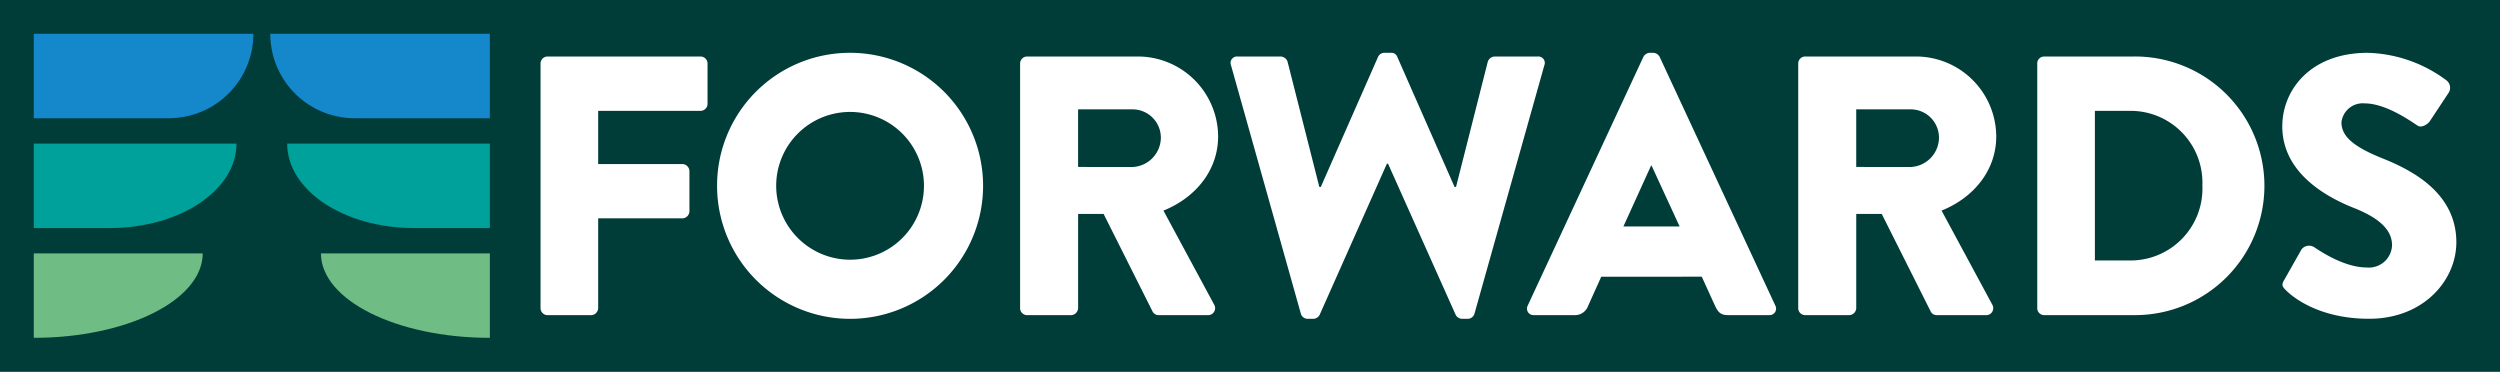 <svg xmlns="http://www.w3.org/2000/svg" xmlns:xlink="http://www.w3.org/1999/xlink" width="269.089" height="40" viewBox="0 0 269.089 40">
  <rect x="0" y="0" width="269.089" height="40" fill="#333333" stroke="none"/>
  <defs>
    <clipPath id="clip-path">
      <rect id="Rectangle_2" data-name="Rectangle 2" width="269.089" height="40" fill="none"/>
    </clipPath>
  </defs>
  <g id="LOGO_nav_menu" data-name="LOGO nav menu" transform="translate(0 0)">
    <rect id="Rectangle_1" data-name="Rectangle 1" width="269.089" height="39.999" transform="translate(0 0.001)" fill="#003d39"/>
    <g id="Group_2" data-name="Group 2" transform="translate(0 0)">
      <g id="Group_1" data-name="Group 1" clip-path="url(#clip-path)">
        <path id="Path_1" data-name="Path 1" d="M61.29,7.163a.756.756,0,0,1,.756-.756H78.508a.756.756,0,0,1,.756.756V11.5a.755.755,0,0,1-.756.756H67.493v5.726H76.56a.781.781,0,0,1,.755.756v4.334a.781.781,0,0,1-.755.756H67.493v9.663a.781.781,0,0,1-.755.756H62.046a.755.755,0,0,1-.756-.756Z" transform="translate(-3.108 -0.325)" fill="#fff"/>
        <path id="Path_2" data-name="Path 2" d="M95.581,5.988A14.316,14.316,0,1,1,81.306,20.344,14.29,14.29,0,0,1,95.581,5.988m0,22.269a7.953,7.953,0,1,0-7.913-7.913,7.968,7.968,0,0,0,7.913,7.913" transform="translate(-4.123 -0.303)" fill="#fff"/>
        <path id="Path_3" data-name="Path 3" d="M115.665,7.163a.755.755,0,0,1,.756-.756h11.89A8.647,8.647,0,0,1,136.979,15c0,3.659-2.425,6.6-5.886,7.993l5.448,10.1a.753.753,0,0,1-.676,1.153h-5.289a.73.73,0,0,1-.635-.358l-5.289-10.538h-2.743v10.14a.783.783,0,0,1-.757.756h-4.731a.755.755,0,0,1-.756-.756ZM127.793,18.3a3.189,3.189,0,0,0,3.023-3.181,3.047,3.047,0,0,0-3.023-3.023h-5.885v6.2Z" transform="translate(-5.866 -0.325)" fill="#fff"/>
        <path id="Path_4" data-name="Path 4" d="M139.58,7.341a.694.694,0,0,1,.716-.955h4.652a.818.818,0,0,1,.716.557l3.419,13.48h.159l6.163-14a.761.761,0,0,1,.677-.439h.716a.676.676,0,0,1,.676.439l6.164,14h.159l3.419-13.48a.818.818,0,0,1,.716-.557h4.652a.694.694,0,0,1,.716.955l-7.516,26.721a.764.764,0,0,1-.716.557h-.637a.808.808,0,0,1-.676-.438l-7.277-16.263h-.119l-7.237,16.263a.807.807,0,0,1-.676.438h-.636a.764.764,0,0,1-.716-.557Z" transform="translate(-7.077 -0.303)" fill="#fff"/>
        <path id="Path_5" data-name="Path 5" d="M173.22,33.188,185.667,6.426a.809.809,0,0,1,.676-.438h.4a.808.808,0,0,1,.676.438l12.447,26.762a.7.7,0,0,1-.677,1.033h-4.413c-.716,0-1.035-.238-1.392-.994l-1.432-3.141H181.133L179.7,33.267a1.479,1.479,0,0,1-1.431.954H173.9a.7.7,0,0,1-.676-1.033m16.344-8.51-3.023-6.561H186.5l-2.983,6.561Z" transform="translate(-8.781 -0.303)" fill="#fff"/>
        <path id="Path_6" data-name="Path 6" d="M203.894,7.163a.755.755,0,0,1,.756-.756h11.89A8.647,8.647,0,0,1,225.208,15c0,3.659-2.425,6.6-5.886,7.993l5.448,10.1a.753.753,0,0,1-.676,1.153h-5.289a.73.73,0,0,1-.635-.358l-5.289-10.538h-2.743v10.14a.783.783,0,0,1-.756.756H204.65a.755.755,0,0,1-.756-.756ZM216.022,18.3a3.189,3.189,0,0,0,3.023-3.181,3.047,3.047,0,0,0-3.023-3.023h-5.885v6.2Z" transform="translate(-10.341 -0.325)" fill="#fff"/>
        <path id="Path_7" data-name="Path 7" d="M230.995,7.162a.747.747,0,0,1,.715-.755h9.7a13.918,13.918,0,1,1,0,27.835h-9.7a.747.747,0,0,1-.715-.756Zm10.021,21.2a7.741,7.741,0,0,0,7.754-8.073,7.73,7.73,0,0,0-7.754-8.033H237.2V28.357Z" transform="translate(-11.715 -0.325)" fill="#fff"/>
        <path id="Path_8" data-name="Path 8" d="M258.983,30.443l1.869-3.3a1.027,1.027,0,0,1,1.353-.238c.158.08,3.022,2.187,5.645,2.187a2.492,2.492,0,0,0,2.744-2.386c0-1.671-1.392-2.943-4.1-4.016-3.419-1.353-7.714-4.016-7.714-8.788,0-3.937,3.061-7.913,9.185-7.913a14.781,14.781,0,0,1,8.509,2.983,1.007,1.007,0,0,1,.239,1.272L274.691,13.3c-.279.439-.994.8-1.353.518-.358-.2-3.261-2.387-5.686-2.387a2.306,2.306,0,0,0-2.505,2.028c0,1.471,1.193,2.585,4.334,3.857,3.1,1.233,8.033,3.659,8.033,9.068,0,4.1-3.539,8.23-9.385,8.23-5.17,0-8.033-2.146-8.947-3.061-.4-.4-.517-.556-.2-1.114" transform="translate(-13.124 -0.303)" fill="#fff"/>
        <path id="Path_9" data-name="Path 9" d="M36.391,28.729c0,5.021,8.14,9.09,18.182,9.09v-9.09Z" transform="translate(-1.846 -1.457)" fill="#6fbc85"/>
        <path id="Path_10" data-name="Path 10" d="M22.013,28.729H3.831v9.09c10.042,0,18.182-4.07,18.182-9.09" transform="translate(-0.194 -1.457)" fill="#6fbc85"/>
        <path id="Path_11" data-name="Path 11" d="M39.735,12.921c.065,0,.126-.009.19-.009v.009H54.28V3.831H30.645a9.091,9.091,0,0,0,9.09,9.09" transform="translate(-1.554 -0.194)" fill="#1488ca"/>
        <path id="Path_12" data-name="Path 12" d="M18.539,12.921v-.009a9.086,9.086,0,0,0,8.927-9.082H3.83v9.09Z" transform="translate(-0.194 -0.194)" fill="#1488ca"/>
        <path id="Path_13" data-name="Path 13" d="M54.378,16.28H32.56c0,5.021,6.106,9.091,13.636,9.091h8.182Z" transform="translate(-1.651 -0.825)" fill="#00a19a"/>
        <path id="Path_14" data-name="Path 14" d="M3.831,16.28H25.649c0,5.021-6.106,9.091-13.636,9.091H3.831Z" transform="translate(-0.194 -0.825)" fill="#00a19a"/>
      </g>
    </g>
  </g>
</svg>

